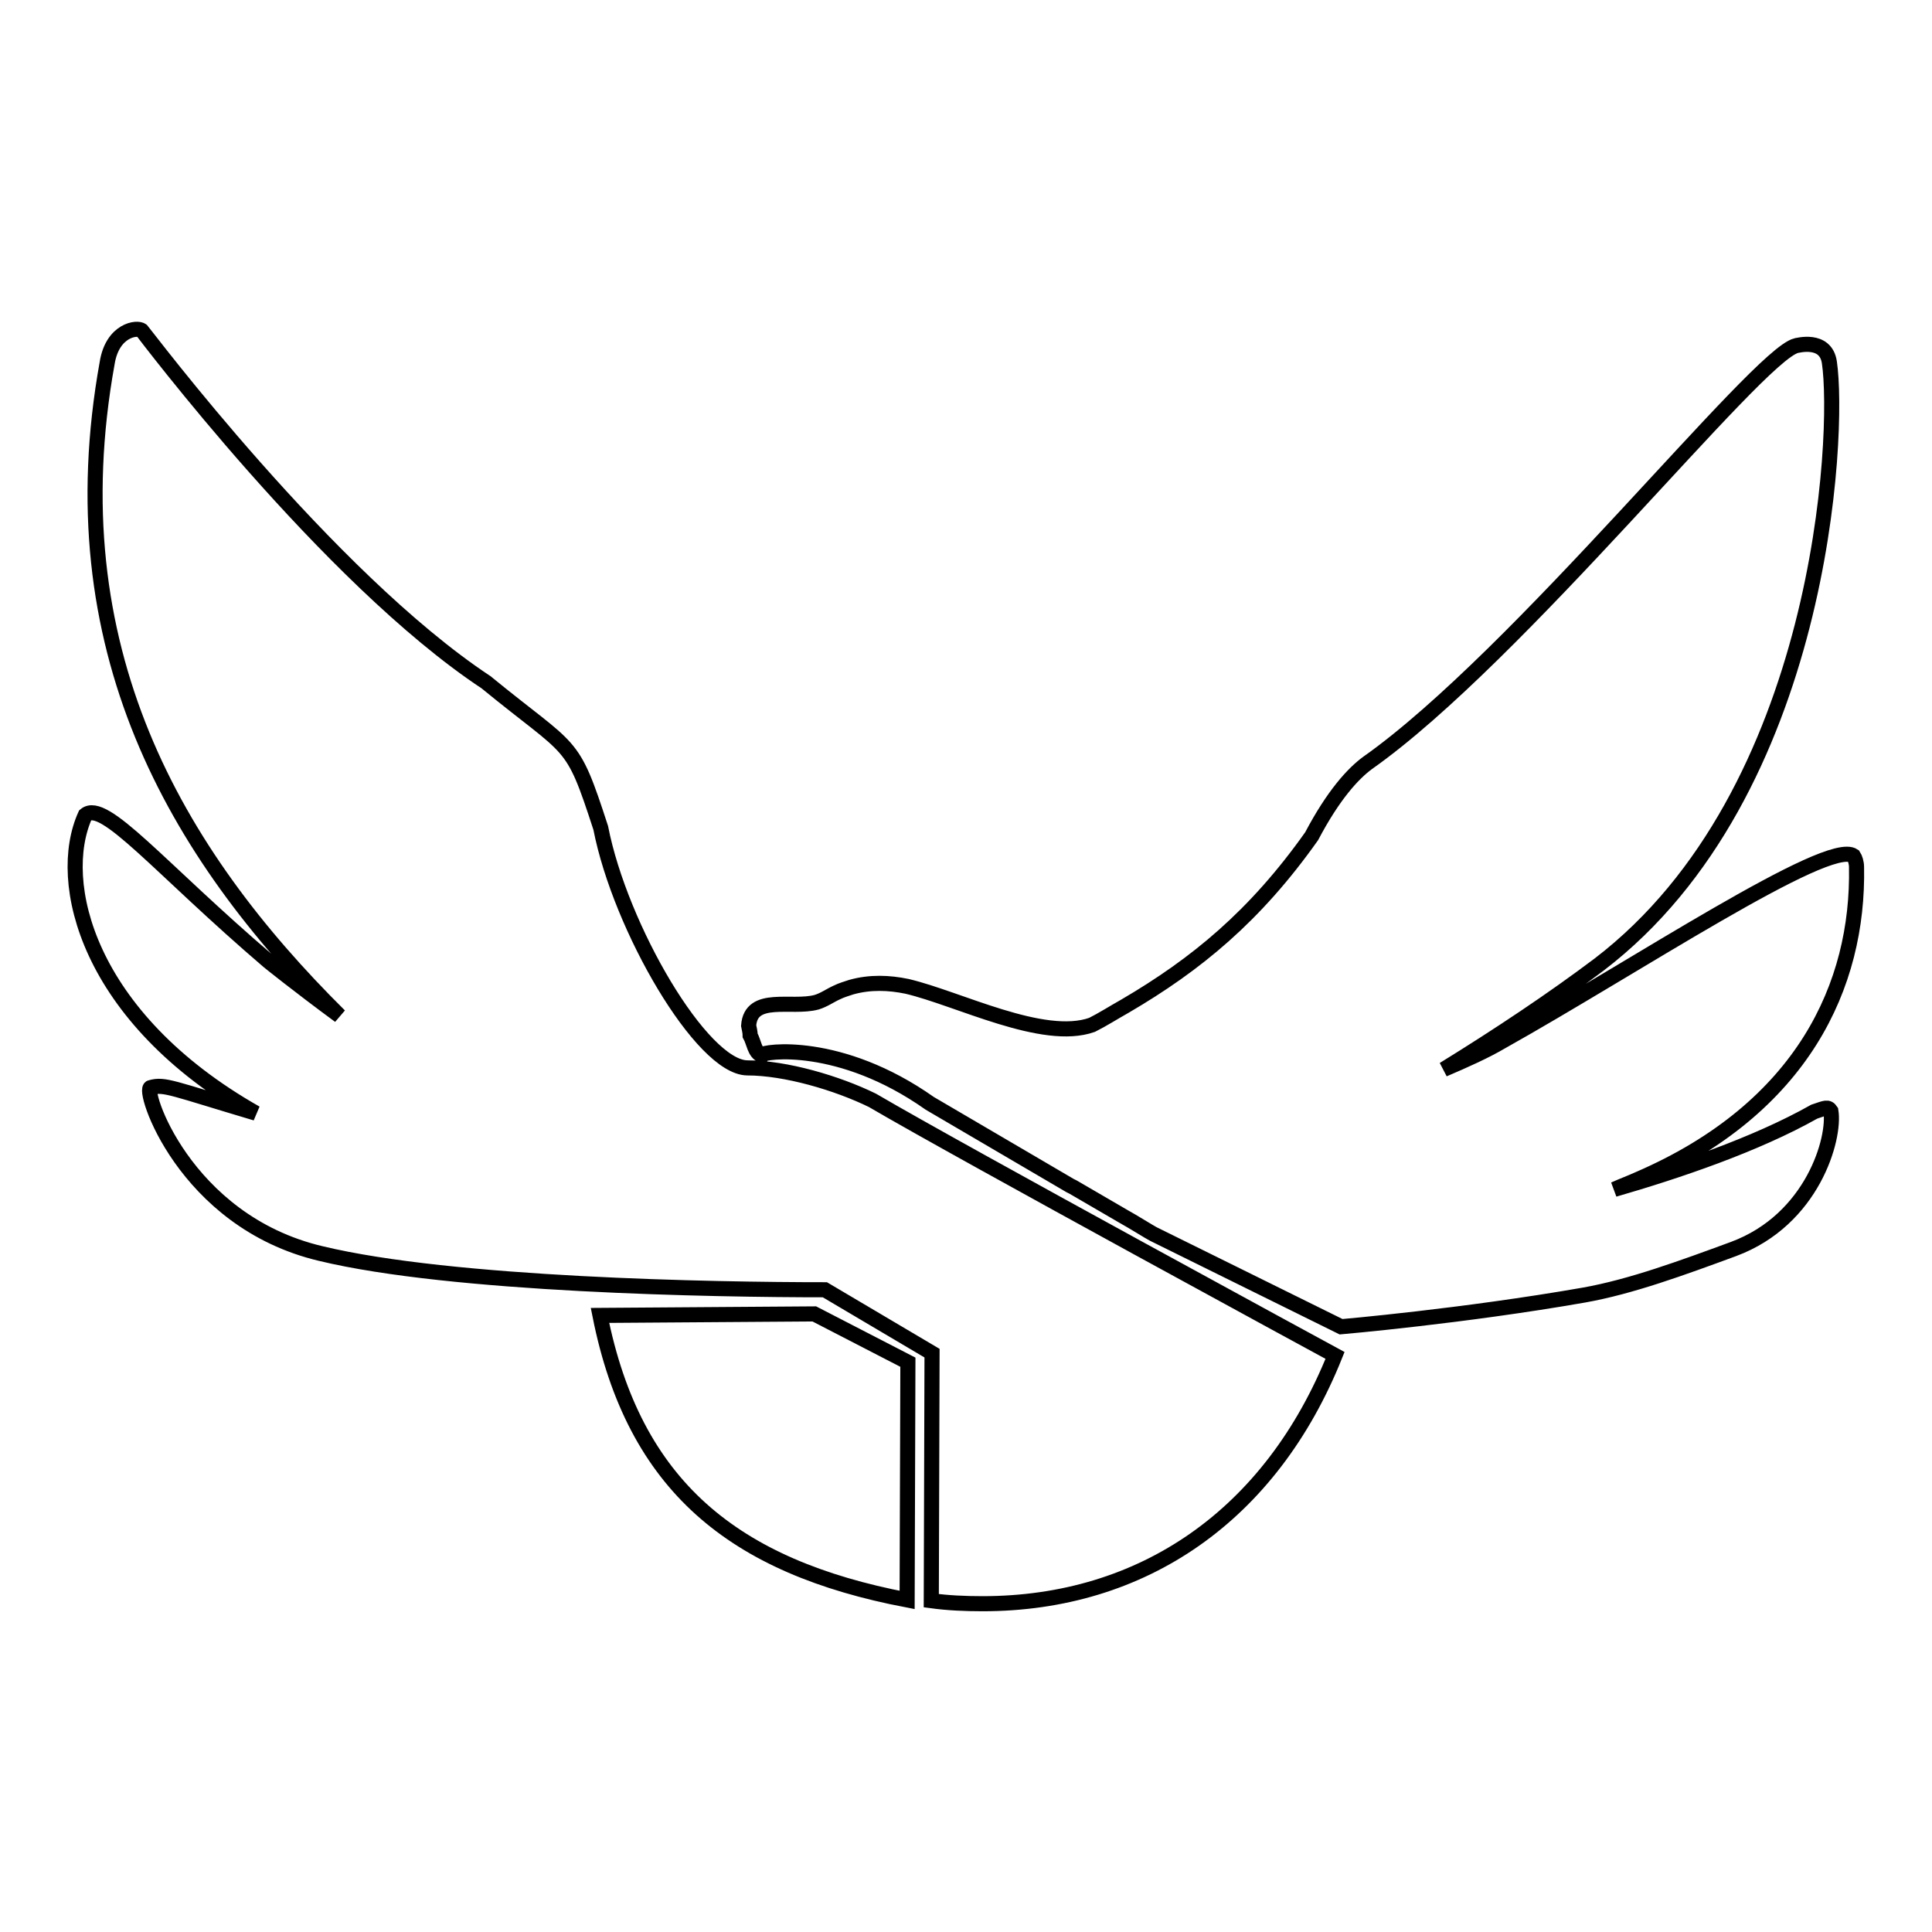 <?xml version="1.0" encoding="utf-8"?>
<!-- Svg Vector Icons : http://www.onlinewebfonts.com/icon -->
<!DOCTYPE svg PUBLIC "-//W3C//DTD SVG 1.1//EN" "http://www.w3.org/Graphics/SVG/1.1/DTD/svg11.dtd">
<svg version="1.1" xmlns="http://www.w3.org/2000/svg" xmlns:xlink="http://www.w3.org/1999/xlink" x="0px" y="0px" viewBox="0 0 256 256" enable-background="new 0 0 256 256" xml:space="preserve">
<g> <path stroke-width="2" fill-opacity="0" stroke="#000000"  d="M240.4,147.3c-7.8,4.4-18.2,7.9-26.5,10.3c1.1-0.5,2.2-0.9,3.3-1.4c21.7-9.4,29.1-25.7,28.8-41.3 c0-0.6-0.2-1.2-0.4-1.5c-3.4-2.3-29.1,14.8-46.6,24.6c-2.2,1.3-4.9,2.5-7.7,3.7c7.3-4.5,14.5-9.3,20.6-13.9 c29.7-22.7,31.9-70.4,30.5-79.8c-0.5-3.3-4.3-2.2-4.4-2.2c-5.2,1.3-36.8,41.2-56.8,55.3c-1.9,1.4-4.5,4.2-7.4,9.7 c-7.5,10.6-15.3,17-24.7,22.5c-1.6,0.9-3,1.8-4.4,2.5c-6.5,2.3-17.7-3.5-24.5-5.1c-2.4-0.5-4.9-0.6-7.4,0.1 c-0.6,0.2-1.3,0.4-1.9,0.7c-0.9,0.4-1.7,1-2.7,1.3c-3.3,0.9-8.7-1.1-9,3.1c0.1,0.5,0.2,0.9,0.2,1.3c0.5,0.9,0.6,2.3,1.5,2.6 c0.2-0.5,10.4-2,22.3,6.4l18.6,10.9l0.4,0.2l6.7,3.9c1.1,0.6,3.5,2.1,3.9,2.3h0l24.9,12.3c0,0,16.2-1.4,32.2-4.2 c6.2-1.1,13-3.6,19.8-6.1c10.5-3.9,13.5-14.7,12.9-18.3C242.2,146.6,241.9,146.8,240.4,147.3z M99,141.5 c-6-0.1-16.8-18.5-19.4-31.8c-3.9-12-3.6-9.8-15.2-19.3c-21-13.9-45.4-46.4-45.6-46.6c-0.6-0.5-3.9-0.1-4.6,4.3 c-6.8,37.7,8.9,64.8,30.8,86.5c-5.7-4.2-9.4-7.2-9.4-7.2C21.1,115,13.8,105.9,11.3,108c-4,8.8,0.2,26.8,22.6,39.5 c-11.1-3.3-12.1-3.9-13.9-3.4c-1.3-0.1,4.3,17.7,22.5,22c17.4,4.2,52.1,4.8,66.8,4.8l0,0l14.2,8.4l-0.1,32.8 c2.2,0.3,4.5,0.4,6.8,0.4c21.2,0,38.2-11.7,46.7-32.9c0,0-49-26.6-61.3-33.8C110.9,143.5,104.1,141.5,99,141.5z M79.5,174.3 c4.5,22.6,17.7,33.3,40.7,37.7l0.1-31.5l-12.4-6.4L79.5,174.3z"/></g>
</svg>